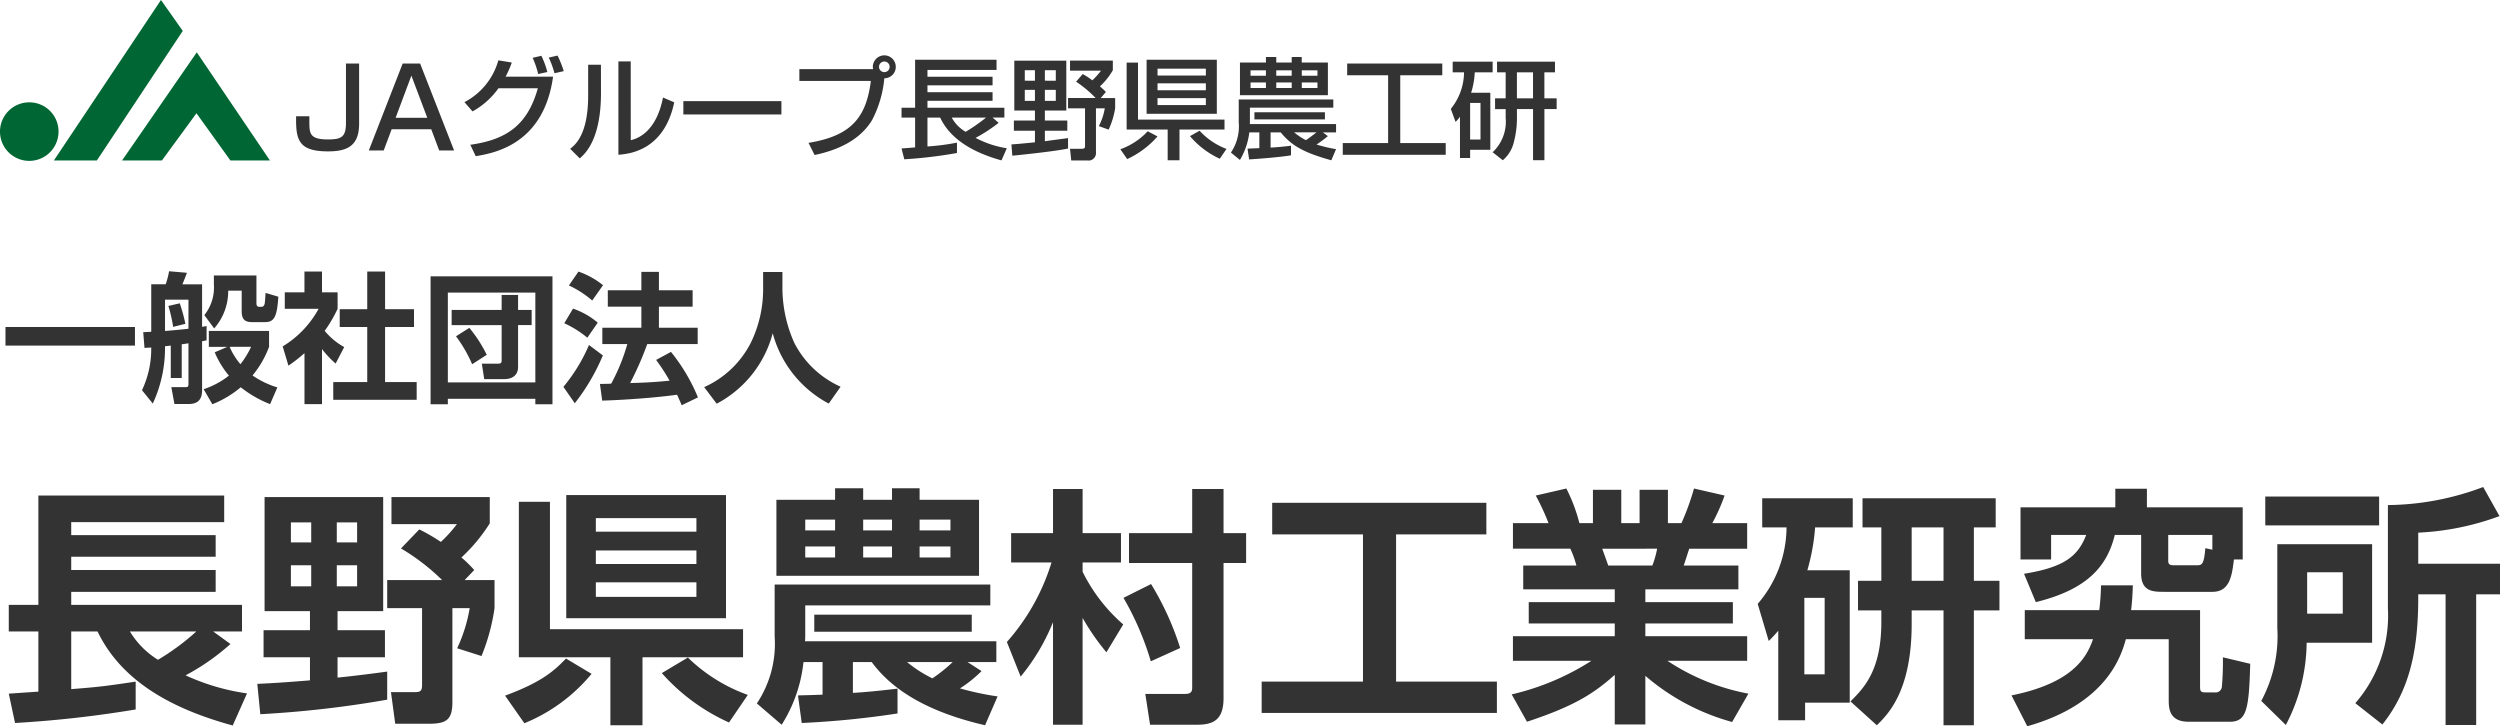 <svg xmlns="http://www.w3.org/2000/svg" width="249.225" height="72.4" viewBox="0 0 249.225 72.4">
  <g id="グループ_27905" data-name="グループ 27905" transform="translate(-30 -20)">
    <path id="パス_37721" data-name="パス 37721" d="M1.5,2.075A111.642,111.642,0,0,0,13.525.725V-2.05c-3.3.5-3.95.55-6.425.75V-7.05H9.725C12.325-1.625,18,.9,23.2,2.325l1.425-3.2a21.968,21.968,0,0,1-6.125-1.8A22.52,22.52,0,0,0,22.975-5.8L21.25-7.05h2.875V-9.7H7.1V-11H21.5v-2.175H7.1V-14.5H21.5v-2.15H7.1v-1.3H22.35V-20.6H3.825V-9.7H.875v2.65h2.95v6c-.45.025-2.525.175-2.95.2ZM19.575-7.05A23.792,23.792,0,0,1,15.75-4.225a8.454,8.454,0,0,1-2.8-2.825ZM25.95,1.2A106.127,106.127,0,0,0,38.6-.25v-2.8c-2.175.3-4.15.525-4.95.6V-4.475h4.725v-2.7H33.65v-1.9H38.2V-20.45H26.375V-9.075H30.9v1.9H26.275v2.7H30.9v2.3c-2.475.2-3.625.275-5.25.35Zm5.075-19.125v2H29v-2Zm0,4.275v2.1H29v-2.1ZM35.6-17.925v2H33.575v-2Zm0,4.275v2.1H33.575v-2.1Zm4.375-1.675a21.357,21.357,0,0,1,4.1,3.15H38.6v2.8h3.475v7.7c0,.675-.3.675-.85.675h-2.25L39.4,2.15h3.375C44.5,2.15,45.1,1.75,45.1,0V-9.375h1.725a15.51,15.51,0,0,1-1.25,4L48-4.6a19.979,19.979,0,0,0,1.3-4.775v-2.8H46.325l.95-1A12.2,12.2,0,0,0,46-14.425a16.956,16.956,0,0,0,2.825-3.4V-20.45h-9.8v2.7H45.55a13.386,13.386,0,0,1-1.6,1.775,19.127,19.127,0,0,0-2.15-1.25ZM56.45-8.375H72.375V-20.65H56.45ZM69.425-18.35V-17H59.4v-1.35Zm0,3.225v1.35H59.4v-1.35Zm0,3.175v1.45H59.4v-1.45ZM64.05,2.3V-4.475H74.075v-2.8H54.825v-12.7h-3.1v15.5H60.85V2.3ZM56.425-4.35c-1.25,1.3-2.5,2.375-6.075,3.7L52.275,2.1a17.027,17.027,0,0,0,6.7-4.925ZM74.55-.725A16.507,16.507,0,0,1,68.575-4.45l-2.6,1.55a19.751,19.751,0,0,0,6.7,4.925ZM77.4-12.6H97.6v-7.575H91.675v-1.15h-2.75v1.15H86.05v-1.15h-2.8v1.15H77.4Zm5.85-2.925v1.1H80.275v-1.1Zm5.675,0v1.1H86.05v-1.1Zm0-2.675v1.075H86.05V-18.2Zm-5.675,0v1.075H80.275V-18.2Zm11.5,0v1.075H91.675V-18.2Zm0,2.675v1.1H91.675v-1.1ZM79.925,2.075a89.62,89.62,0,0,0,9.55-.95V-1.35c-1.5.175-2.825.325-4.45.425V-4H86.9c2.275,3.1,6.125,5.1,11.3,6.3L99.45-.575a28.081,28.081,0,0,1-3.75-.8A12.554,12.554,0,0,0,97.85-3.1L96.45-4h2.875V-6.075H80.25a6.337,6.337,0,0,0,.025-.65V-9.65h18.45v-2.075h-21.5V-6.55A10.7,10.7,0,0,1,75.45.125L77.925,2.25A14.549,14.549,0,0,0,80.1-4H82V-.75c-1.225.05-1.55.05-2.45.075ZM94.975-4A15.143,15.143,0,0,1,92.95-2.375,12.641,12.641,0,0,1,90.425-4Zm-13.8-4.725v1.7h15.7v-1.7ZM101.75-2.55a20.575,20.575,0,0,0,3.225-5.425V2.25h2.95V-8.4A22.875,22.875,0,0,0,110.3-4.975l1.675-2.775a16.8,16.8,0,0,1-4.05-5.25v-.925h3.825V-16.85h-3.825v-4.4h-2.95v4.4H100.8v2.925h4.025A21.35,21.35,0,0,1,100.375-6Zm17.1-14.3h-6.3v2.975h6.3V-1.45c0,.325-.075.625-.675.625h-4l.475,3.075h4.65c1.6,0,2.675-.425,2.675-2.65V-13.875h2.25V-16.85h-2.25v-4.4H118.85ZM112-10.4a28.889,28.889,0,0,1,2.725,6.325L117.65-5.4a28.66,28.66,0,0,0-2.9-6.375Zm14.825-6.325h9.05V-2.05h-10.1V1.075h23.45V-2.05h-10.05V-16.725h9v-3.15h-21.35Zm25.4,18.675c4.7-1.55,6.65-2.8,8.75-4.675v4.95h3.05v-4.85a22.271,22.271,0,0,0,8.65,4.6L174.3-.85a21.826,21.826,0,0,1-8.075-3.275h7.95v-2.45h-10.15V-7.85h8.725V-9.975h-8.725V-11.25H173.3v-2.375h-5.45c.125-.35.375-1.15.55-1.675h5.775v-2.55H170.7a18.86,18.86,0,0,0,1.225-2.75l-3.05-.7a25.291,25.291,0,0,1-1.25,3.45h-1.35v-3.325H163.45v3.325h-1.825v-3.325H158.8v3.325h-1.35a16.611,16.611,0,0,0-1.3-3.45l-3.05.7a24.635,24.635,0,0,1,1.275,2.75h-3.55v2.55h5.725a10.125,10.125,0,0,1,.6,1.675h-5.3v2.375h9.125v1.275H152.4V-7.85h8.575v1.275h-10.15v2.45h7.825a25.291,25.291,0,0,1-7.95,3.35ZM165.2-15.3a9.557,9.557,0,0,1-.475,1.675h-4.4c-.075-.225-.5-1.4-.6-1.675ZM177.275,1.8h2.675V.05h4.45v-13.2h-4.225a20.837,20.837,0,0,0,.775-4.275h3.75v-2.9h-9.025v2.9H178.1A11.778,11.778,0,0,1,175.225-9.8l1.1,3.7a13.816,13.816,0,0,0,.95-1.025ZM181.9-10.4v7.625h-2.025V-10.4Zm5.65-1.7h-2.325v2.95h2.325v1.175c0,4.825-1.75,6.575-3.075,7.9L187.1,2.3c1.1-1.075,3.475-3.4,3.475-10.1V-9.15h3.175V2.3h3.025V-9.15h2.55V-12.1h-2.55v-5.325h2.175v-2.9H185.675v2.9h1.875Zm3.025-5.325h3.175V-12.1h-3.175Zm22.875,4.6C213.45-11,214.675-11,215.775-11h4.775c1.7,0,1.95-1.525,2.15-3.225h.875v-5.2h-9.55v-1.85h-3.15v1.85h-9.45v5.2h3.05v-2.45h3.5c-.825,2.125-2.175,3.225-6.2,3.875l1.175,2.825c5.225-1.275,7.125-3.65,7.875-6.7h2.625Zm2.7-3.85h4.4V-15.2l-.7-.15c-.125,1.5-.3,1.7-.775,1.7H216.65c-.5,0-.5-.25-.5-.55Zm-6.7,5.025a23.578,23.578,0,0,1-.175,2.475H201.85v2.9h6.8c-.625,1.825-2.05,4.375-8.125,5.6L202.1,2.4c7.875-2.225,9.35-6.95,9.825-8.675H216.2V-.25c0,.775,0,2.2,1.975,2.2H222.3c1.675,0,1.9-1.25,2.025-5.775l-2.725-.65a28.83,28.83,0,0,1-.1,2.925.618.618,0,0,1-.7.575h-.95c-.5,0-.525-.175-.525-.575V-9.175H212.45c.125-1.025.15-1.8.175-2.475Zm27.725-8.85h-11.35v2.875h11.35Zm10.375-.95a27.5,27.5,0,0,1-9.5,1.8v10.3A13.29,13.29,0,0,1,234.8.1l2.7,2.125c2.95-3.7,3.6-8.025,3.575-12.975H243.8V2.275h3.05V-10.75h2.375V-13.8h-8.15v-3.1a26.8,26.8,0,0,0,8.1-1.65ZM227.025-7.4a13.66,13.66,0,0,1-1.6,7.275l2.45,2.4a17.939,17.939,0,0,0,2.075-8.2h6.525V-15.75h-9.45Zm6.525-5.55v4.125H230V-12.95Z" transform="translate(30 90)" fill="#333"/>
    <path id="パス_37722" data-name="パス 37722" d="M.546-4.55H13.454V-6.4H.546ZM27.65-.378a9.01,9.01,0,0,1-2.478-1.19,9.92,9.92,0,0,0,1.652-2.856V-6.006H20.818v1.582h1.848l-1.26.546A9.042,9.042,0,0,0,22.82-1.554,8.215,8.215,0,0,1,20.3-.2l.868,1.5A10.3,10.3,0,0,0,24-.392a11.387,11.387,0,0,0,2.926,1.68Zm-9.534-4.3c.2-.028.252-.028.672-.1V-.742c0,.322-.07.336-.35.336H17.08l.308,1.68h1.428c.952,0,1.33-.49,1.33-1.372V-4.984l.448-.084V-6.5c-.112.028-.252.042-.448.084v-4.242h-1.96c.224-.56.252-.616.448-1.148l-1.778-.154a8.716,8.716,0,0,1-.336,1.3H15.078v4.732c-.182.014-.238.014-.8.042l.126,1.568c.476-.028.532-.028.672-.042A9.611,9.611,0,0,1,14.154-.1l1.078,1.33A13.113,13.113,0,0,0,16.45-4.48c.084-.014.476-.056.574-.07v3.234h1.092ZM16.45-9.128h2.338v2.9c-.98.112-2.016.2-2.338.224Zm8.582,4.7a8.652,8.652,0,0,1-1.064,1.736A6.976,6.976,0,0,1,22.89-4.424Zm-3.71-7.112v.9a4.386,4.386,0,0,1-.952,3.052l.98,1.33a5.615,5.615,0,0,0,1.4-3.766h1.344V-7.98c0,.91.406,1.092,1.05,1.092h1.274c.924,0,1.2-.532,1.33-2.534L26.474-9.8c-.014.266-.056.882-.084,1.05-.042.224-.168.336-.308.336H25.83c-.2,0-.266-.154-.266-.35v-2.772ZM18.48-6.72a16.255,16.255,0,0,0-.56-2.044L16.786-8.5a15.013,15.013,0,0,1,.476,2.086ZM32.1-4.2A9.863,9.863,0,0,0,33.46-2.758L34.314-4.4A6.673,6.673,0,0,1,32.368-6.02a13.046,13.046,0,0,0,1.288-2.2V-9.856H32.1v-2.072h-1.75v2.072h-1.96v1.638h3.374a9.954,9.954,0,0,1-3.584,3.752l.574,1.918a15.388,15.388,0,0,0,1.6-1.246V1.288H32.1ZM36.61-8.176H33.866V-6.4H36.61V-.91H33.222V.854h8.316V-.91h-3.15V-6.4h2.884V-8.176H38.388v-3.752H36.61ZM42.924,1.3h1.722V.756h8.722V1.3h1.708V-11.452H42.924Zm1.722-11.13h8.722V-.882H44.646Zm5.362,6.762c0,.21-.042.322-.364.322h-1.61l.238,1.54H50.26c.9,0,1.386-.462,1.386-1.2V-6.594H53V-8.106H51.646V-9.6H50.008v1.5H45.024v1.512h4.984Zm-1.484-.56a13.56,13.56,0,0,0-1.736-2.688l-1.33.84a13.683,13.683,0,0,1,1.61,2.786ZM69.552-4.7V-6.328H65.688v-2.1h3.36v-1.638h-3.36V-11.9h-1.75v1.834H60.592v1.638h3.346v2.1H60.046V-4.7h2.492a19.069,19.069,0,0,1-1.61,3.948c-.168.014-1.008.028-1.12.028L60.032.938C62.384.868,65.52.63,67.494.35c.294.644.364.8.462,1.05L69.58.616A18.362,18.362,0,0,0,66.892-3.92l-1.484.8A20.072,20.072,0,0,1,66.752-1.05c-1.666.168-2.7.2-3.934.238A32.223,32.223,0,0,0,64.526-4.7ZM56.714-10.542a9.852,9.852,0,0,1,2.324,1.5l1.078-1.526a8.14,8.14,0,0,0-2.45-1.358Zm-.462,3.766a10.252,10.252,0,0,1,2.3,1.442l1.036-1.5a7.625,7.625,0,0,0-2.464-1.4Zm2.464,2.17A16.974,16.974,0,0,1,56.168-.434L57.3,1.2A20.643,20.643,0,0,0,60.1-3.57Zm17.36-5.53a12.167,12.167,0,0,1-1.2,5.25A9.632,9.632,0,0,1,70.2-.406l1.246,1.652a11.147,11.147,0,0,0,5.586-7.028,11.206,11.206,0,0,0,5.586,7.014L83.8-.448A9.57,9.57,0,0,1,79.2-4.788a13.416,13.416,0,0,1-1.2-5.4v-1.694H76.076Z" transform="translate(30 59)" fill="#333"/>
    <path id="パス_37723" data-name="パス 37723" d="M5.489-8.668v5.907c0,1.43-.451,1.661-1.8,1.661-1.848,0-1.848-.616-1.848-1.826V-3.41H.517V-3c0,2.112.44,3.091,3.2,3.091C5.544.088,6.8-.4,6.8-2.662V-8.668Zm7.392,0H11.143L7.766,0H9.251l.792-2.112h3.949L14.784,0h1.485Zm-.869,1.21,1.584,4.2H10.439Zm6.094,3.564A7.806,7.806,0,0,0,20.691-6.2h3.927c-1.045,3.718-3.157,5.126-6.732,5.632L18.425.572C20.284.253,25.2-.605,26.136-7.359h-4.73a10.385,10.385,0,0,0,.616-1.408l-1.342-.22A6.734,6.734,0,0,1,17.3-4.818Zm7.458-3.927a8.575,8.575,0,0,0-.594-1.617l-.869.2a9.26,9.26,0,0,1,.55,1.617ZM27.2-7.909a10.7,10.7,0,0,0-.616-1.551l-.88.2A9.453,9.453,0,0,1,26.279-7.7Zm3.707-.638H29.634v3.058c0,3.916-1.287,4.917-1.793,5.324L28.8.792c.55-.495,2.112-1.9,2.112-6.523Zm2.97-.33H32.648V.429C33.693.341,37.2.044,38.214-4.8L37.092-5.28c-.11.561-.682,3.652-3.212,4.257Zm5.247,3.96v1.331H48.9V-4.917ZM52.206.451c2.3-.473,4.543-1.485,5.742-3.5a11.191,11.191,0,0,0,1.21-4.147A1.135,1.135,0,0,0,60.3-8.338a1.143,1.143,0,0,0-1.144-1.144,1.15,1.15,0,0,0-1.144,1.144.948.948,0,0,0,.033.231H50.688V-6.93h7.128C57.354-3.289,55.869-1.452,51.6-.759Zm6.952-9.317a.521.521,0,0,1,.528.528.521.521,0,0,1-.528.528.528.528,0,0,1-.528-.528A.528.528,0,0,1,59.158-8.866ZM61.149.88A44.937,44.937,0,0,0,66.4.253V-.781A22.261,22.261,0,0,1,63.459-.4V-3.278h1.265C65.989-.583,69.091.5,70.84.99l.528-1.21a10.01,10.01,0,0,1-3.113-1.034,15.839,15.839,0,0,0,2.3-1.5l-.605-.528h1.177v-.979H63.459V-4.95h6.49v-.858h-6.49V-6.49h6.49v-.858h-6.49V-8.03h6.886V-9.042H62.227v4.785H60.874v.979h1.353v2.97c-.2.022-1.265.1-1.353.11ZM69.3-3.278a17.8,17.8,0,0,1-2.035,1.419,3.674,3.674,0,0,1-1.386-1.419Zm2.618,3.8c.55-.055,4.1-.407,5.555-.715V-1.232l-2.31.308V-1.969H77.4V-2.981H75.163v-1H77.3V-8.954H72.116v4.972h2.057v1h-2.1v1.012h2.1V-.814c-1.518.154-1.947.187-2.343.209ZM74.173-8v1.045H73.161V-8Zm0,1.958v1.1H73.161v-1.1ZM76.252-8v1.045H75.163V-8Zm0,1.958v1.1H75.163v-1.1Zm2.024-.814a11.5,11.5,0,0,1,1.947,1.628h-2.75V-4.2h1.694v3.8c0,.231-.22.231-.33.231H77.671L77.792,1h1.617a.747.747,0,0,0,.847-.825V-4.2h.88a5.9,5.9,0,0,1-.594,1.771l.979.352A8.333,8.333,0,0,0,82.17-4.2V-5.225H80.729l.517-.605a6.667,6.667,0,0,0-.594-.561A6.719,6.719,0,0,0,81.939-8v-.957H77.671v1h3.091a7.556,7.556,0,0,1-.869.968,6.638,6.638,0,0,0-.957-.627Zm7.029,3.2h7v-5.39h-7Zm5.907-3.036V-6H86.394v-.693Zm0-1.463v.682H86.394v-.682Zm0,2.937v.693H86.394v-.693ZM84.447-8.756H83.314V-2.09h4.092V.979h1.177V-2.09h4.488v-.99H84.447Zm.968,6.842A6.864,6.864,0,0,1,82.687-.121l.682.979A9.049,9.049,0,0,0,86.394-1.4Zm7.854,1.76a6.965,6.965,0,0,1-2.684-1.815l-.957.539A8.564,8.564,0,0,0,92.6.825Zm1.342-5.357h8.767V-8.767h-2.607v-.55h-1v.55H98.23v-.55H97.2v.55H94.611ZM99.77-7.986v.539H98.23v-.539Zm0,1.21v.55H98.23v-.55ZM97.2-7.986v.539H95.667v-.539Zm0,1.21v.55H95.667v-.55Zm5.137-1.21v.539h-1.562v-.539Zm0,1.21v.55h-1.562v-.55ZM95.524.891C96.646.825,98.67.66,99.7.484V-.473c-.638.077-1.254.143-2.035.187V-1.8h1.012C99.8-.429,101.046.231,103.719.979l.473-1.111a14.3,14.3,0,0,1-1.947-.462,11.955,11.955,0,0,0,1.133-.836l-.506-.374h1.32v-.825h-8.6c0-.044.011-.121.011-.165V-4.268h8.316v-.814H94.49v2.266A4.682,4.682,0,0,1,93.709.209l.9.737a6.923,6.923,0,0,0,.935-2.75h1V-.231c-.627.022-.935.044-1.177.044Zm6.721-2.7c-.2.154-.759.594-1.056.781a6,6,0,0,1-1.177-.781Zm-6.193-2v.715h7.029v-.715ZM105.3-7.5h4.081V-.737h-4.521V.429h10.263V-.737h-4.532V-7.5h4.191V-8.668H105.3ZM116.545.748h1.012V-.066h2.013V-5.753h-1.914a7.921,7.921,0,0,0,.363-2.035H119.8V-8.855h-3.982v1.067h1.133a5.856,5.856,0,0,1-1.32,3.641l.473,1.3a2.877,2.877,0,0,0,.44-.528Zm2.046-5.489v3.652h-1.034V-4.741Zm1.65-4.114v1.067h.858V-5.2h-1.056v1.078H121.1v.869A4.172,4.172,0,0,1,119.8.176l1.012.8a3.371,3.371,0,0,0,1.111-1.837,9.2,9.2,0,0,0,.3-2.31v-.957h1.606v5.1h1.133v-5.1h1.221V-5.2H124.96V-7.788h1.056V-8.855Zm3.586,1.067V-5.2h-1.606V-7.788Z" transform="translate(59 35)" fill="#333"/>
    <path id="パス_40974" data-name="パス 40974" d="M5.835,122.338a2.918,2.918,0,1,1-2.918-2.9,2.907,2.907,0,0,1,2.918,2.9" transform="translate(30 -89.236)" fill="#063" fill-rule="evenodd"/>
    <path id="パス_40975" data-name="パス 40975" d="M62.85,16,73.528,0,75.7,3.082,67.134,16Z" transform="translate(-27.48 20)" fill="#063" fill-rule="evenodd"/>
    <path id="パス_40976" data-name="パス 40976" d="M142.42,71.853l7.45-10.783,7.294,10.783h-3.942l-3.383-4.709-3.446,4.709Z" transform="translate(-100.253 -35.853)" fill="#063" fill-rule="evenodd"/>
    <rect id="長方形_25849" data-name="長方形 25849" width="26.912" height="16" transform="translate(30 20)" fill="none"/>
  </g>
</svg>
